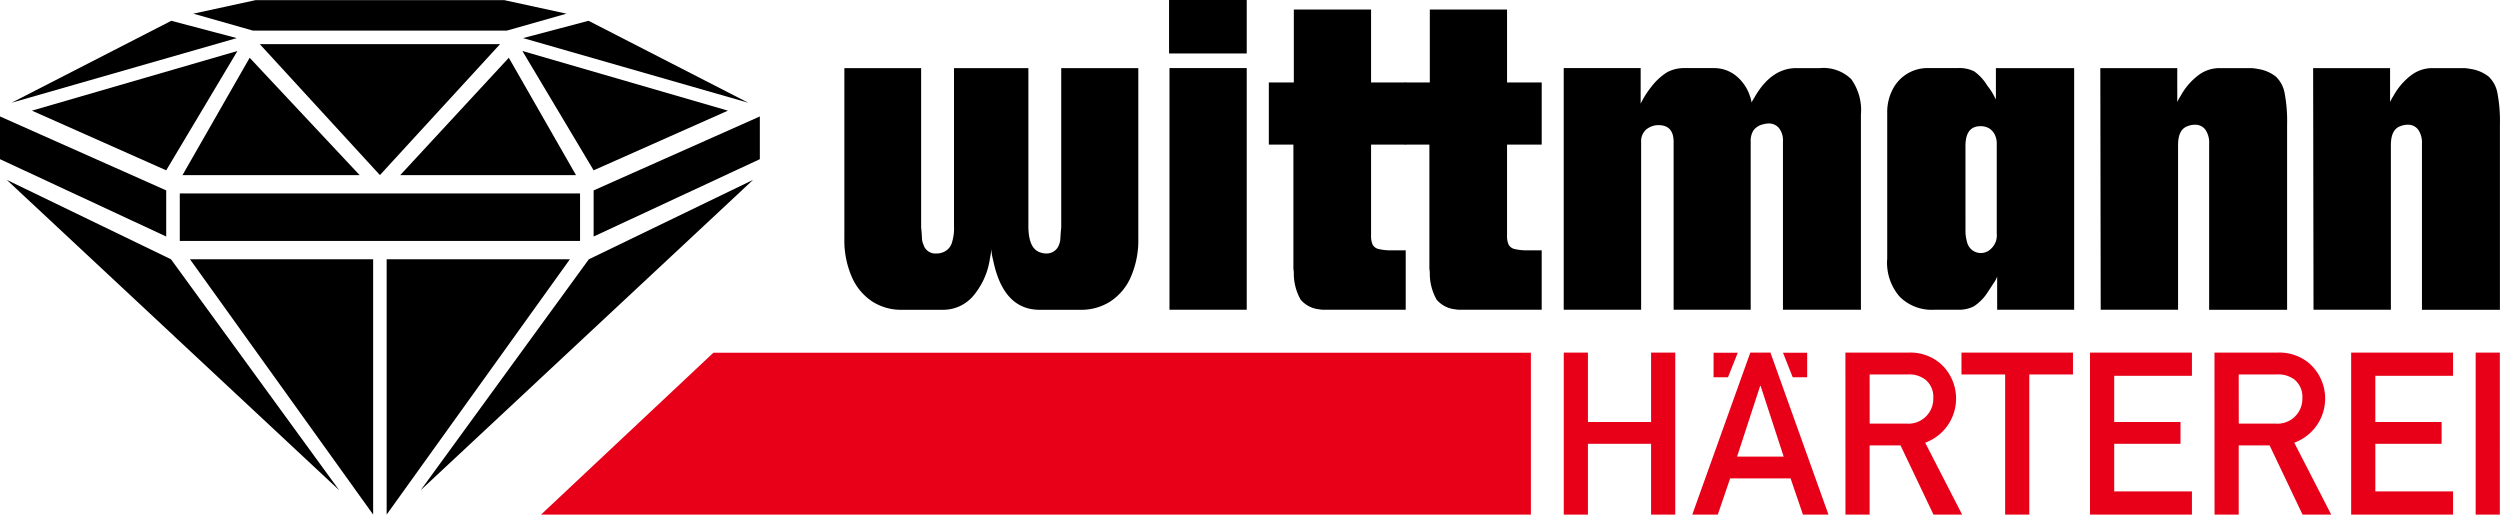 <svg xmlns="http://www.w3.org/2000/svg" width="300.007" height="61.75" viewBox="0 0 300.007 61.75"><path d="M64.929,61.75H183.711V42.326h-98.1Z" fill="#e70017"/><path d="M297.087,61.75h2.9V42.317h-2.9Zm-14.942,0h12.228V58.966h-9.326V53.261H293v-2.62h-7.955V45.1h9.326V42.317H282.145Zm-16.394,0h2.9v-8.3h3.709l3.951,8.3h3.439l-4.434-8.625a5.637,5.637,0,0,0,1.8-9.525,5.571,5.571,0,0,0-3.9-1.283h-7.472Zm2.9-16.813H273.2a3.194,3.194,0,0,1,2.123.6,2.644,2.644,0,0,1,.967,2.211,2.986,2.986,0,0,1-3.252,3.084h-4.38ZM250.808,61.75h12.229V58.966h-9.326V53.261h7.955v-2.62h-7.955V45.1h9.326V42.317H250.808Zm-10.186,0h2.9V44.938h5.24V42.317H235.382v2.621h5.24Zm-19.162,0h2.9v-8.3h3.71l3.951,8.3h3.439l-4.434-8.625a5.637,5.637,0,0,0,1.8-9.525,5.571,5.571,0,0,0-3.9-1.283h-7.472Zm2.9-16.813H228.9a3.193,3.193,0,0,1,2.123.6A2.643,2.643,0,0,1,232,47.748a2.987,2.987,0,0,1-3.252,3.084h-4.382ZM216.355,61.75h3.064l-6.96-19.433H210.04L203.079,61.75h3.064l1.478-4.34h7.256Zm-7.9-6.96,2.769-8.488h.053l2.768,8.488Zm-10.32,6.96h2.9V42.317h-2.9v8.325h-7.579V42.317h-2.9V61.75h2.9V53.261h7.579Z" fill="#e70017"/><path d="M205.631,45.275h1.733l1.171-2.948h-2.9Zm9.5,0h1.733V42.326h-2.9Z" fill="#e70017"/><path d="M101.326,28.606V8.173h9.212v19.1l.05.5.051.781a1.825,1.825,0,0,0,.176.781,1.47,1.47,0,0,0,1.542,1.083,2.071,2.071,0,0,0,.935-.2,1.761,1.761,0,0,0,.9-.969,5.833,5.833,0,0,0,.291-2.129V8.173h8.926V27.117q0,2.545,1.238,3.1a2.173,2.173,0,0,0,.935.2,1.566,1.566,0,0,0,1.517-1.083,2.216,2.216,0,0,0,.151-.781l.051-.781.05-.5V8.173H136.6V28.606a10.988,10.988,0,0,1-.9,4.636,6.681,6.681,0,0,1-2.459,2.935,6.435,6.435,0,0,1-3.531,1H124.77q-4.389,0-5.6-6a5.615,5.615,0,0,1-.2-1.285q-.05.454-.1.719t-.1.567a8.857,8.857,0,0,1-2.092,4.461,4.745,4.745,0,0,1-3.529,1.537h-4.966a6.366,6.366,0,0,1-3.516-1,6.711,6.711,0,0,1-2.445-2.935,11,11,0,0,1-.895-4.636Z"/><path d="M140.291,6.416V0h9.32V6.416Zm.05,30.756v-29h9.27v29Z"/><path d="M152.263,17.349V9.893h3V1.146h9.269V9.893h4.159v7.456h-4.159v10.9a2.546,2.546,0,0,0,.189,1.108,1.083,1.083,0,0,0,.73.529,6.1,6.1,0,0,0,1.55.151h1.689v7.133h-9.716a3,3,0,0,1-.655-.05,3.343,3.343,0,0,1-2.236-1.159,6.313,6.313,0,0,1-.821-3.075c0-.134,0-.248-.012-.34s-.021-.189-.038-.29V17.349Z"/><path d="M168.582,17.349V9.893h3V1.146h9.269V9.893h4.159v7.456H180.85v10.9a2.546,2.546,0,0,0,.189,1.108,1.082,1.082,0,0,0,.73.529,6.1,6.1,0,0,0,1.55.151h1.689v7.133h-9.716a3,3,0,0,1-.655-.05,3.343,3.343,0,0,1-2.236-1.159,6.313,6.313,0,0,1-.821-3.075c0-.134,0-.248-.012-.34s-.021-.189-.038-.29V17.349Z"/><path d="M187.65,37.172v-29h9.234v4.274a10.345,10.345,0,0,1,1.308-2.062,7,7,0,0,1,1.924-1.747,4.333,4.333,0,0,1,2.076-.465h3.446a4.194,4.194,0,0,1,2.654.893,5.238,5.238,0,0,1,1.7,2.451,3.821,3.821,0,0,1,.2.779q.1-.2.165-.3c.041-.067.089-.143.139-.227q2.018-3.594,5.073-3.595h2.826A4.769,4.769,0,0,1,222.156,9.5a6.356,6.356,0,0,1,1.16,4.245V37.172h-9.356V16.933a2.36,2.36,0,0,0-.468-1.55,1.569,1.569,0,0,0-1.277-.567,2.806,2.806,0,0,0-.633.1,1.991,1.991,0,0,0-1.152.719,2.332,2.332,0,0,0-.342,1.348V37.172h-9.248V17.034q0-1.941-1.7-2.016a2.335,2.335,0,0,0-1.6.529,1.876,1.876,0,0,0-.6,1.487V37.172Z"/><path d="M226.471,31.176V13.539a5.92,5.92,0,0,1,.7-2.9,4.684,4.684,0,0,1,4.232-2.469h3.526a3.975,3.975,0,0,1,1.991.4,5.714,5.714,0,0,1,1.561,1.709,7.135,7.135,0,0,1,.73,1.081q.076.151.138.264t.165.314V8.173h9.391v29h-9.24V33.19a2.907,2.907,0,0,1-.352.68l-.877,1.336a5.46,5.46,0,0,1-1.587,1.563,3.954,3.954,0,0,1-1.915.4h-2.8a5.421,5.421,0,0,1-4.2-1.6,6.236,6.236,0,0,1-1.474-4.4Zm9.392-3.254a5.587,5.587,0,0,0,.225,1.26,1.7,1.7,0,0,0,2.8.706,2.171,2.171,0,0,0,.727-1.84V17.236a2.36,2.36,0,0,0-.251-1.109,1.783,1.783,0,0,0-.677-.731,1.979,1.979,0,0,0-1.026-.252q-1.8,0-1.8,2.369Z"/><path d="M252.044,8.173h9.234v4.072a6,6,0,0,1,.428-.779,7.777,7.777,0,0,1,2.155-2.476,4.2,4.2,0,0,1,2.433-.817h3.831a4.336,4.336,0,0,1,.807.1,4.507,4.507,0,0,1,2.193.933,3.655,3.655,0,0,1,1.034,1.952,18,18,0,0,1,.3,3.817v22.2h-9.356V17.236a2.705,2.705,0,0,0-.454-1.676,1.5,1.5,0,0,0-1.259-.593,2.419,2.419,0,0,0-.882.176q-1.134.4-1.134,2.268v19.76h-9.284Z"/><path d="M277.582,8.173h9.234v4.072a6,6,0,0,1,.428-.779A7.778,7.778,0,0,1,289.4,8.99a4.2,4.2,0,0,1,2.433-.817h3.831a4.336,4.336,0,0,1,.806.1,4.508,4.508,0,0,1,2.193.933,3.655,3.655,0,0,1,1.034,1.952,18,18,0,0,1,.3,3.817v22.2h-9.356V17.236a2.705,2.705,0,0,0-.454-1.676,1.5,1.5,0,0,0-1.259-.593,2.419,2.419,0,0,0-.882.176q-1.134.4-1.134,2.268v19.76h-9.284Z"/><path d="M46.4,31.115H68.387L46.4,61.75Z"/><path d="M44.778,31.115V61.75L22.8,31.115Z"/><path d="M50.476,58.832,70.663,31.115l19.706-9.529Z"/><path d="M40.707,58.832,20.52,31.115.814,21.586Z"/><path d="M71.237,28.384V22.848l19.946-8.874V19.1Z"/><path d="M19.946,28.384V22.848L0,13.974V19.1Z"/><rect width="48.034" height="5.699" transform="translate(21.574 23.214)"/><path d="M43.153,21.013,29.96,6.932,21.9,21.013Z"/><path d="M48.03,21.013H69.12L61.06,6.932Z"/><path d="M28.494,6.118,19.946,20.439,3.83,13.278Z"/><path d="M62.688,6.118l8.549,14.321,16.116-7.161Z"/><path d="M31.178,5.3l14.413,15.71L60.005,5.3Z"/><path d="M62.77,4.571l7.856-2.076,19.169,9.834Z"/><path d="M20.557,2.495l7.856,2.076L1.387,12.329Z"/><path d="M23.2,1.64,30.693.012h29.8L67.98,1.64,60.816,3.675H30.367Z"/></svg>